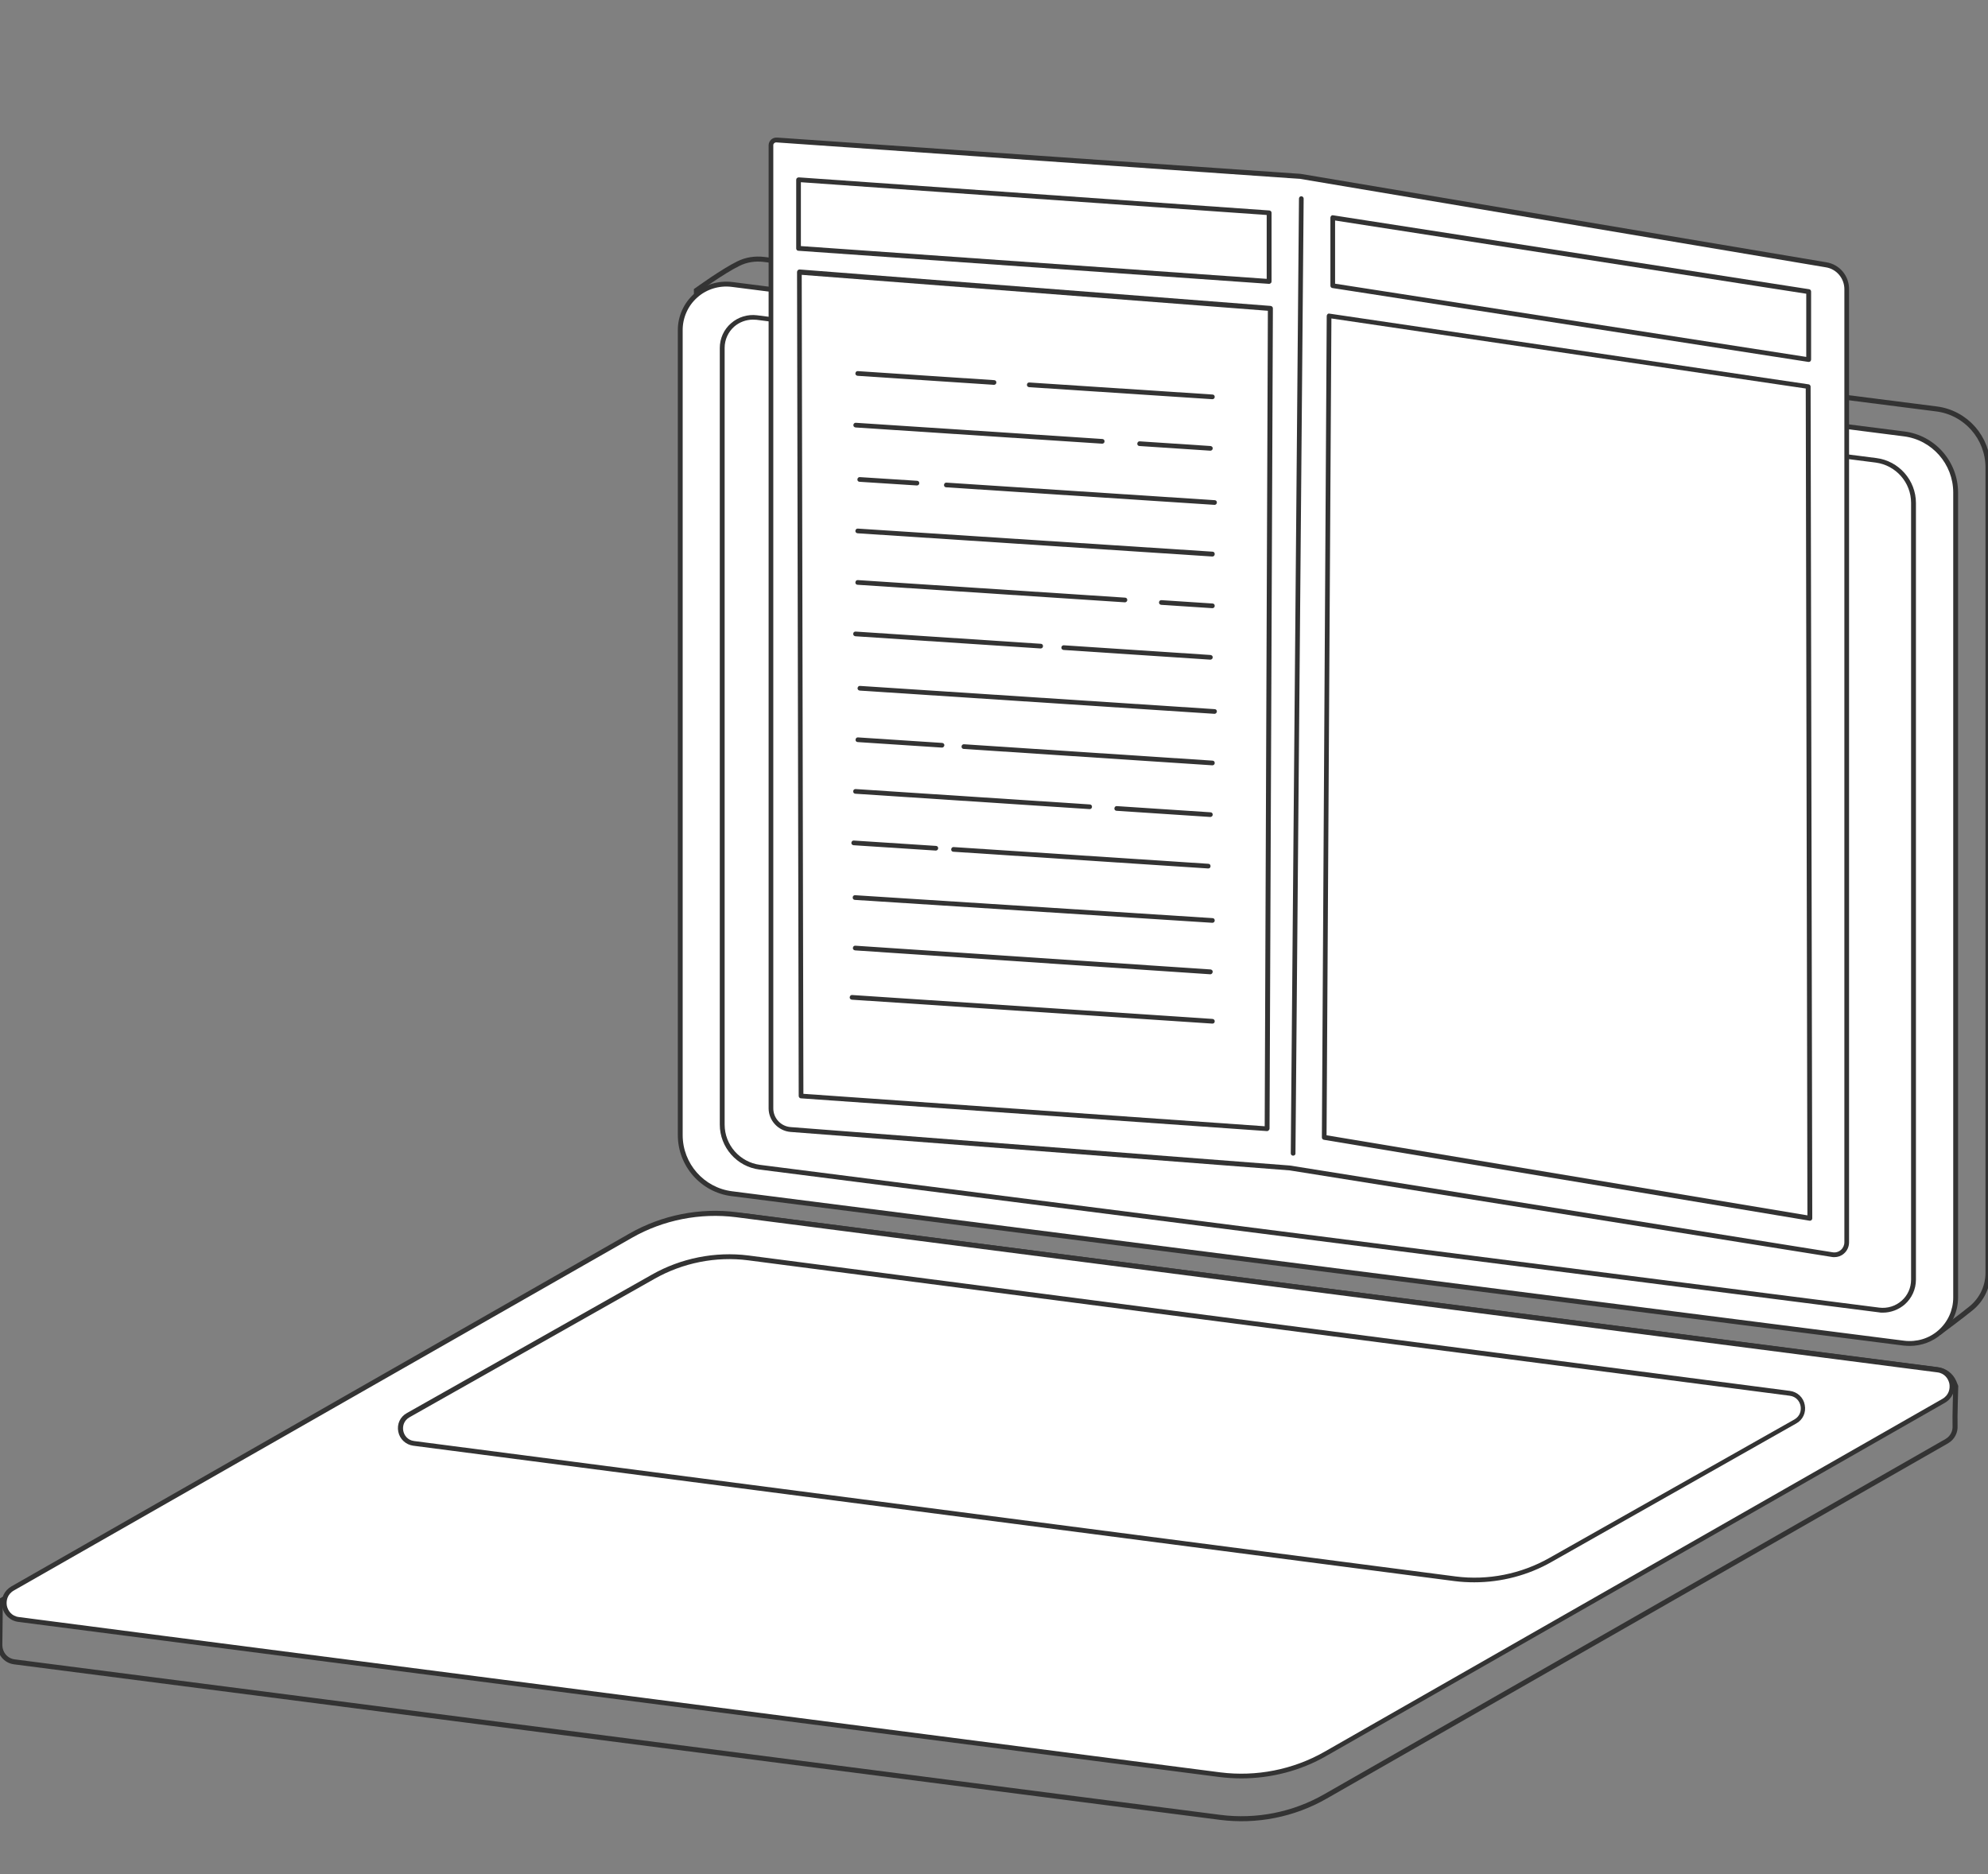 <?xml version="1.0" encoding="UTF-8"?> <svg xmlns="http://www.w3.org/2000/svg" width="1189" height="1121" viewBox="0 0 1189 1121" fill="none"><rect x="0" y="0" width="1189" height="1121" fill="#808080" stroke="none"/><g clip-path="url(#clip0_751_11258)"><path d="M1160.2 796.901L457 699.201C439.3 697.001 426.1 681.901 426.1 664.101L416.5 173.701C416.5 173.701 432.5 162.101 441.6 157.701C446.2 155.401 451.5 154.501 457.1 155.201L1158.1 244.601C1175.8 246.801 1189 261.901 1189 279.701V761.301C1189 769.901 1185.1 777.501 1179 782.501C1173.4 787.101 1160.2 796.901 1160.2 796.901Z" stroke="#333333" stroke-width="3" stroke-miterlimit="10"></path><path d="M1138.7 803.4L437.7 714C420 711.8 406.8 696.7 406.8 678.9V197.4C406.8 180.9 421.3 168.1 437.7 170.2L1138.7 259.6C1156.4 261.8 1169.6 276.9 1169.6 294.7V776.3C1169.6 792.7 1155.1 805.5 1138.7 803.4Z" fill="white"></path><path d="M1142.2 805.1C1141 805.1 1139.8 805 1138.5 804.9L437.5 715.5C419.2 713.2 405.4 697.5 405.4 679V197.4C405.4 189.1 409 181.2 415.2 175.7C421.4 170.2 429.7 167.7 438 168.7L1139 258.1C1157.3 260.4 1171.1 276.1 1171.1 294.6V776.2C1171.1 784.5 1167.5 792.4 1161.3 797.9C1156 802.6 1149.2 805.1 1142.2 805.1ZM1138.9 802C1146.3 802.9 1153.8 800.7 1159.4 795.7C1165 790.8 1168.2 783.6 1168.2 776.2V294.6C1168.2 277.6 1155.5 263.1 1138.6 261L437.6 171.6C430.2 170.7 422.7 172.9 417.1 177.9C411.5 182.8 408.3 190 408.3 197.4V679C408.3 696 421 710.5 437.9 712.6L1138.9 802Z" fill="#333333"></path><path d="M1123.8 783.6L454.4 698.2C441.6 696.6 431.9 685.6 431.9 672.7V208.2C431.9 197.1 441.6 188.6 452.6 190L1122 275.4C1134.8 277 1144.5 288 1144.5 300.9V765.5C1144.5 776.4 1134.8 785 1123.8 783.6Z" fill="white"></path><path d="M1126.1 785.2C1125.3 785.2 1124.4 785.2 1123.6 785L454.2 699.6C440.7 697.9 430.5 686.3 430.5 672.7V208.2C430.5 202.5 432.9 197.1 437.2 193.4C441.5 189.6 447.2 187.9 452.8 188.6L1122.2 274C1135.7 275.7 1145.9 287.3 1145.9 300.9V765.5C1145.9 771.2 1143.4 776.6 1139.2 780.3C1135.6 783.4 1130.9 785.2 1126.1 785.2ZM450.3 191.2C446.2 191.2 442.2 192.7 439.1 195.4C435.5 198.6 433.4 203.2 433.4 208.1V672.7C433.4 684.9 442.5 695.2 454.6 696.8L1124 782.2C1128.8 782.8 1133.7 781.3 1137.3 778.1C1141 774.9 1143 770.3 1143 765.4V300.8C1143 288.6 1133.9 278.3 1121.8 276.7L452.5 191.3C451.7 191.3 451 191.2 450.3 191.2Z" fill="#333333"></path><path d="M729.7 1087.1L8.7 994.101C3.1 993.401 -0.1 988.701 -0.1 983.901C-0.1 980.601 0.2 957.701 0.2 957.701L381.4 739.801C400.5 728.901 425.2 724.701 447 727.501L1158.9 819.301C1163.2 819.901 1166.8 822.601 1168.6 826.601L1169.7 829.301C1169.7 829.301 1169.1 848.401 1169.3 852.901C1169.5 856.401 1167.9 860.001 1164.3 862.101L792.7 1074.6C773.7 1085.5 751.5 1089.9 729.7 1087.1Z" stroke="#333333" stroke-width="3" stroke-miterlimit="10"></path><path d="M97.4 979.9L11.3 968.8C1.8 967.6 -0.7 954.9 7.6 950.2L377.3 739C396.4 728.1 418.5 723.7 440.4 726.5L1158.8 819.3C1168.3 820.5 1170.9 833.2 1162.5 837.9L792.9 1049C773.8 1059.9 751.7 1064.3 729.8 1061.5L97.4 979.9Z" fill="white"></path><path d="M742.4 1063.8C738.1 1063.8 733.8 1063.5 729.5 1063L11.1 970.2C6.1 969.6 2.3 966 1.3 961.1C0.3 956.2 2.5 951.4 6.9 948.9L376.6 737.8C395.9 726.8 418.6 722.3 440.5 725.1L1158.9 817.9C1163.9 818.5 1167.7 822.1 1168.7 827C1169.7 831.9 1167.5 836.7 1163.1 839.2L793.4 1050.3C778 1059.2 760.2 1063.8 742.4 1063.8ZM97.6 978.5L729.9 1060.2C751.3 1062.9 773.3 1058.6 792.1 1047.9L1161.7 836.8C1165.7 834.5 1166.4 830.6 1165.9 827.7C1165.3 824.8 1163.1 821.4 1158.6 820.9L440.2 728.1C418.8 725.4 396.8 729.7 378 740.4L8.3 951.4C4.3 953.7 3.6 957.6 4.1 960.5C4.7 963.4 6.9 966.8 11.4 967.3L97.6 978.5Z" fill="#333333"></path><path d="M881.8 946.5C877.9 946.5 874 946.3 870.1 945.8L247.2 864.8C242.7 864.2 239.1 860.9 238.2 856.4C237.3 851.9 239.3 847.5 243.3 845.3L389.8 762.5C407.2 752.6 427.7 748.5 447.6 751L1070.5 832C1075 832.6 1078.6 835.9 1079.4 840.4C1080.3 844.9 1078.3 849.3 1074.3 851.5L928 934.3C914 942.3 897.9 946.5 881.8 946.5ZM870.6 943C889.9 945.5 909.8 941.5 926.7 931.9L1073.2 849.1C1076.7 847.1 1077.4 843.6 1076.9 841C1076.4 838.4 1074.4 835.4 1070.4 834.9L447.5 753.9C428.2 751.4 408.3 755.4 391.4 765L244.9 847.8C241.4 849.8 240.7 853.3 241.2 855.9C241.7 858.5 243.7 861.5 247.7 862L870.6 943Z" fill="#333333"></path><path d="M1095.9 750.5L771.5 698.7L472.9 675.7C466.3 675.2 461.2 669.7 461.2 663V86.9C461.2 85 462.9 83.6 464.8 83.8L777.9 105.5L1092.3 158.4C1099.4 159.6 1104.6 165.7 1104.6 172.9V743.1C1104.5 747.7 1100.4 751.2 1095.9 750.5Z" fill="white"></path><path d="M1097.1 752C1096.6 752 1096.2 752 1095.7 751.9L771.3 700.1L472.8 677.1C465.5 676.5 459.7 670.3 459.7 663V86.9C459.7 85.6 460.3 84.4 461.2 83.5C462.2 82.6 463.5 82.2 464.9 82.3L777.9 104L1092.4 156.9C1100.2 158.2 1105.9 164.9 1105.9 172.9V743.1C1105.9 745.7 1104.8 748.2 1102.8 749.9C1101.2 751.3 1099.2 752 1097.1 752ZM1096.1 749.1C1097.8 749.4 1099.6 748.9 1101 747.7C1102.3 746.6 1103.1 744.9 1103.1 743.1V173C1103.1 166.5 1098.4 160.9 1092 159.9L777.6 107L464.6 85.2C464 85.1 463.5 85.3 463.1 85.6C462.7 85.9 462.5 86.4 462.5 86.8V663C462.5 668.9 467.1 673.8 472.9 674.2L771.5 697.2L1096.1 749.1Z" fill="#333333"></path><path d="M1082.5 730.2C1082.4 730.2 1082.3 730.2 1082.3 730.2L791.8 681.8C791.1 681.7 790.6 681.1 790.6 680.4L793.5 189C793.5 188.6 793.7 188.2 794 187.9C794.3 187.6 794.7 187.5 795.1 187.6L1081.7 229.9C1082.4 230 1082.9 230.6 1082.9 231.3L1083.9 728.8C1083.9 729.2 1083.7 729.6 1083.4 729.9C1083.2 730.1 1082.8 730.2 1082.5 730.2ZM793.4 679.1L1081 727L1080 232.4L796.3 190.5L793.4 679.1Z" fill="#333333"></path><path d="M1081.8 216.5C1081.7 216.5 1081.6 216.5 1081.6 216.5L796.9 172.3C796.2 172.2 795.7 171.6 795.7 170.9V130.2C795.7 129.8 795.9 129.4 796.2 129.1C796.5 128.8 796.9 128.7 797.4 128.8L1082 173C1082.7 173.1 1083.2 173.7 1083.2 174.4V215.1C1083.2 215.5 1083 215.9 1082.7 216.2C1082.4 216.4 1082.1 216.5 1081.8 216.5ZM798.5 169.7L1080.3 213.5V175.7L798.5 131.9V169.7Z" fill="#333333"></path><path d="M757.8 676.6C757.7 676.6 757.7 676.6 757.8 676.6L479 657C478.3 657 477.7 656.3 477.7 655.6L476.7 162.7C476.7 162.3 476.9 161.9 477.2 161.6C477.5 161.3 477.9 161.2 478.3 161.2L760 183C760.7 183.1 761.3 183.7 761.3 184.4L759.3 675.1C759.3 675.5 759.1 675.9 758.8 676.1C758.5 676.5 758.1 676.6 757.8 676.6ZM480.5 654.3L756.4 673.7L758.3 185.9L479.5 164.4L480.5 654.3Z" fill="#333333"></path><path d="M759 169.801L477.5 150.001C476.7 150.001 476.2 149.301 476.2 148.601V107.501C476.2 107.101 476.4 106.701 476.7 106.501C477 106.201 477.4 106.101 477.8 106.101L759.2 125.901C760 126.001 760.5 126.601 760.5 127.301V168.401C760.5 168.801 760.3 169.201 760 169.401C759.7 169.701 759.4 169.801 759 169.801ZM479 147.201L757.6 166.801V128.601L479 109.001V147.201Z" fill="#333333"></path><path d="M773.4 691.3C772.6 691.3 772 690.7 772 689.9L776.9 118.8C776.9 118 777.5 117.4 778.3 117.4C779.1 117.4 779.7 118.1 779.7 118.8L774.8 689.9C774.9 690.7 774.2 691.3 773.4 691.3Z" fill="#333333"></path><path d="M725.1 238.8L615.5 231.6C614.7 231.5 614.1 230.9 614.2 230.1C614.2 229.3 614.9 228.7 615.7 228.8L725.2 236C726 236 726.6 236.7 726.5 237.5C726.5 238.2 725.9 238.8 725.1 238.8Z" fill="#333333"></path><path d="M594.5 230.2L512.9 224.8C512.1 224.7 511.5 224.1 511.6 223.3C511.7 222.5 512.3 221.9 513.1 222L594.6 227.4C595.4 227.4 596 228.1 595.9 228.9C595.9 229.6 595.2 230.2 594.5 230.2Z" fill="#333333"></path><path d="M723.9 269.6C723.8 269.6 723.8 269.6 723.9 269.6L681.5 266.8C680.7 266.8 680.1 266.1 680.2 265.3C680.3 264.5 680.9 263.9 681.7 264L724 266.8C724.8 266.9 725.4 267.5 725.3 268.3C725.3 269 724.6 269.6 723.9 269.6Z" fill="#333333"></path><path d="M659.2 265.401L511.7 255.701C510.9 255.601 510.3 255.001 510.4 254.201C510.4 253.401 511.2 252.801 511.9 252.901L659.3 262.601C660.1 262.601 660.7 263.301 660.6 264.101C660.6 264.801 660 265.401 659.2 265.401Z" fill="#333333"></path><path d="M726.4 302C726.3 302 726.3 302 726.4 302L565.9 291.5C565.1 291.5 564.5 290.8 564.6 290C564.7 289.2 565.3 288.6 566.1 288.7L726.5 299.2C727.3 299.2 727.9 299.9 727.8 300.7C727.7 301.5 727.1 302 726.4 302Z" fill="#333333"></path><path d="M548.4 290.401L514.1 288.201C513.3 288.201 512.7 287.501 512.8 286.701C512.9 285.901 513.5 285.301 514.3 285.401L548.5 287.601C549.3 287.601 549.9 288.301 549.8 289.101C549.8 289.801 549.2 290.401 548.4 290.401Z" fill="#333333"></path><path d="M725.1 332.9L512.9 319C512.1 318.9 511.5 318.3 511.6 317.5C511.7 316.7 512.3 316.1 513.1 316.2L725.2 330C726 330 726.6 330.7 726.5 331.5C726.5 332.3 725.9 332.9 725.1 332.9Z" fill="#333333"></path><path d="M725.1 363.8L694.5 361.8C693.7 361.7 693.1 361.1 693.2 360.3C693.2 359.5 693.9 358.9 694.7 359L725.2 361C726 361 726.6 361.7 726.5 362.5C726.5 363.2 725.9 363.8 725.1 363.8Z" fill="#333333"></path><path d="M672.8 360.3L512.9 349.8C512.1 349.8 511.5 349.1 511.6 348.3C511.7 347.5 512.3 346.9 513.1 347L672.9 357.5C673.7 357.5 674.3 358.2 674.2 359C674.2 359.7 673.5 360.3 672.8 360.3Z" fill="#333333"></path><path d="M723.9 394.6C723.8 394.6 723.8 394.6 723.9 394.6L636.1 388.8C635.3 388.7 634.7 388.1 634.8 387.3C634.8 386.5 635.6 385.9 636.3 386L724 391.8C724.8 391.9 725.4 392.5 725.3 393.3C725.3 394 724.6 394.6 723.9 394.6Z" fill="#333333"></path><path d="M622.4 387.9L511.6 380.6C510.8 380.5 510.2 379.9 510.3 379.1C510.3 378.3 511 377.7 511.8 377.8L622.5 385.1C623.3 385.1 623.9 385.8 623.8 386.6C623.8 387.3 623.2 387.9 622.4 387.9Z" fill="#333333"></path><path d="M726.4 427C726.3 427 726.3 427 726.4 427L514.2 413.1C513.4 413 512.8 412.4 512.9 411.6C513 410.8 513.6 410.2 514.4 410.3L726.5 424.2C727.3 424.2 727.9 424.9 727.8 425.7C727.7 426.4 727.1 427 726.4 427Z" fill="#333333"></path><path d="M725.1 457.8L576.4 448C575.6 448 575 447.3 575.1 446.5C575.1 445.7 575.9 445.1 576.6 445.2L725.2 455C726 455 726.6 455.7 726.5 456.5C726.5 457.2 725.9 457.8 725.1 457.8Z" fill="#333333"></path><path d="M563.4 447.2C563.3 447.2 563.3 447.2 563.4 447.2L513 443.9C512.2 443.9 511.6 443.2 511.7 442.4C511.8 441.6 512.4 441 513.2 441.1L563.5 444.4C564.3 444.5 564.9 445.1 564.8 445.9C564.7 446.6 564.1 447.2 563.4 447.2Z" fill="#333333"></path><path d="M723.9 488.7C723.8 488.7 723.8 488.7 723.9 488.7L667.8 485C667 485 666.4 484.3 666.5 483.5C666.6 482.7 667.2 482.1 668 482.2L724 485.9C724.8 485.9 725.4 486.6 725.3 487.4C725.3 488.1 724.6 488.7 723.9 488.7Z" fill="#333333"></path><path d="M651.7 484L511.6 474.8C510.8 474.8 510.2 474.1 510.3 473.3C510.3 472.5 511 471.9 511.8 472L651.8 481.2C652.6 481.2 653.2 481.9 653.1 482.7C653.1 483.4 652.5 484 651.7 484Z" fill="#333333"></path><path d="M722.6 519.5L570.2 509.5C569.4 509.5 568.8 508.8 568.9 508C569 507.2 569.6 506.6 570.4 506.7L722.7 516.7C723.5 516.7 724.1 517.4 724 518.2C724 519 723.4 519.5 722.6 519.5Z" fill="#333333"></path><path d="M559.7 508.8C559.6 508.8 559.6 508.8 559.7 508.8L510.5 505.6C509.7 505.5 509.1 504.9 509.2 504.1C509.3 503.3 509.9 502.7 510.7 502.8L559.8 506C560.6 506 561.2 506.7 561.1 507.5C561.1 508.2 560.4 508.8 559.7 508.8Z" fill="#333333"></path><path d="M725.1 552L511.3 538.3C510.5 538.3 509.9 537.6 510 536.8C510 536 510.7 535.4 511.5 535.5L725.2 549.2C726 549.2 726.6 549.9 726.5 550.7C726.5 551.4 725.9 552 725.1 552Z" fill="#333333"></path><path d="M723.9 582.8C723.8 582.8 723.8 582.8 723.9 582.8L511.4 568.5C510.6 568.4 510 567.8 510.1 567C510.2 566.2 510.8 565.6 511.6 565.7L724 579.9C724.8 580 725.4 580.6 725.3 581.4C725.2 582.2 724.6 582.8 723.9 582.8Z" fill="#333333"></path><path d="M725.1 612.3L509.5 598C508.7 597.9 508.1 597.3 508.2 596.5C508.3 595.7 508.9 595.1 509.7 595.2L725.2 609.5C726 609.6 726.6 610.2 726.5 611C726.5 611.8 725.9 612.3 725.1 612.3Z" fill="#333333"></path></g><defs><clipPath id="clip0_751_11258"><rect width="1189" height="1121" fill="white"></rect></clipPath></defs></svg> 